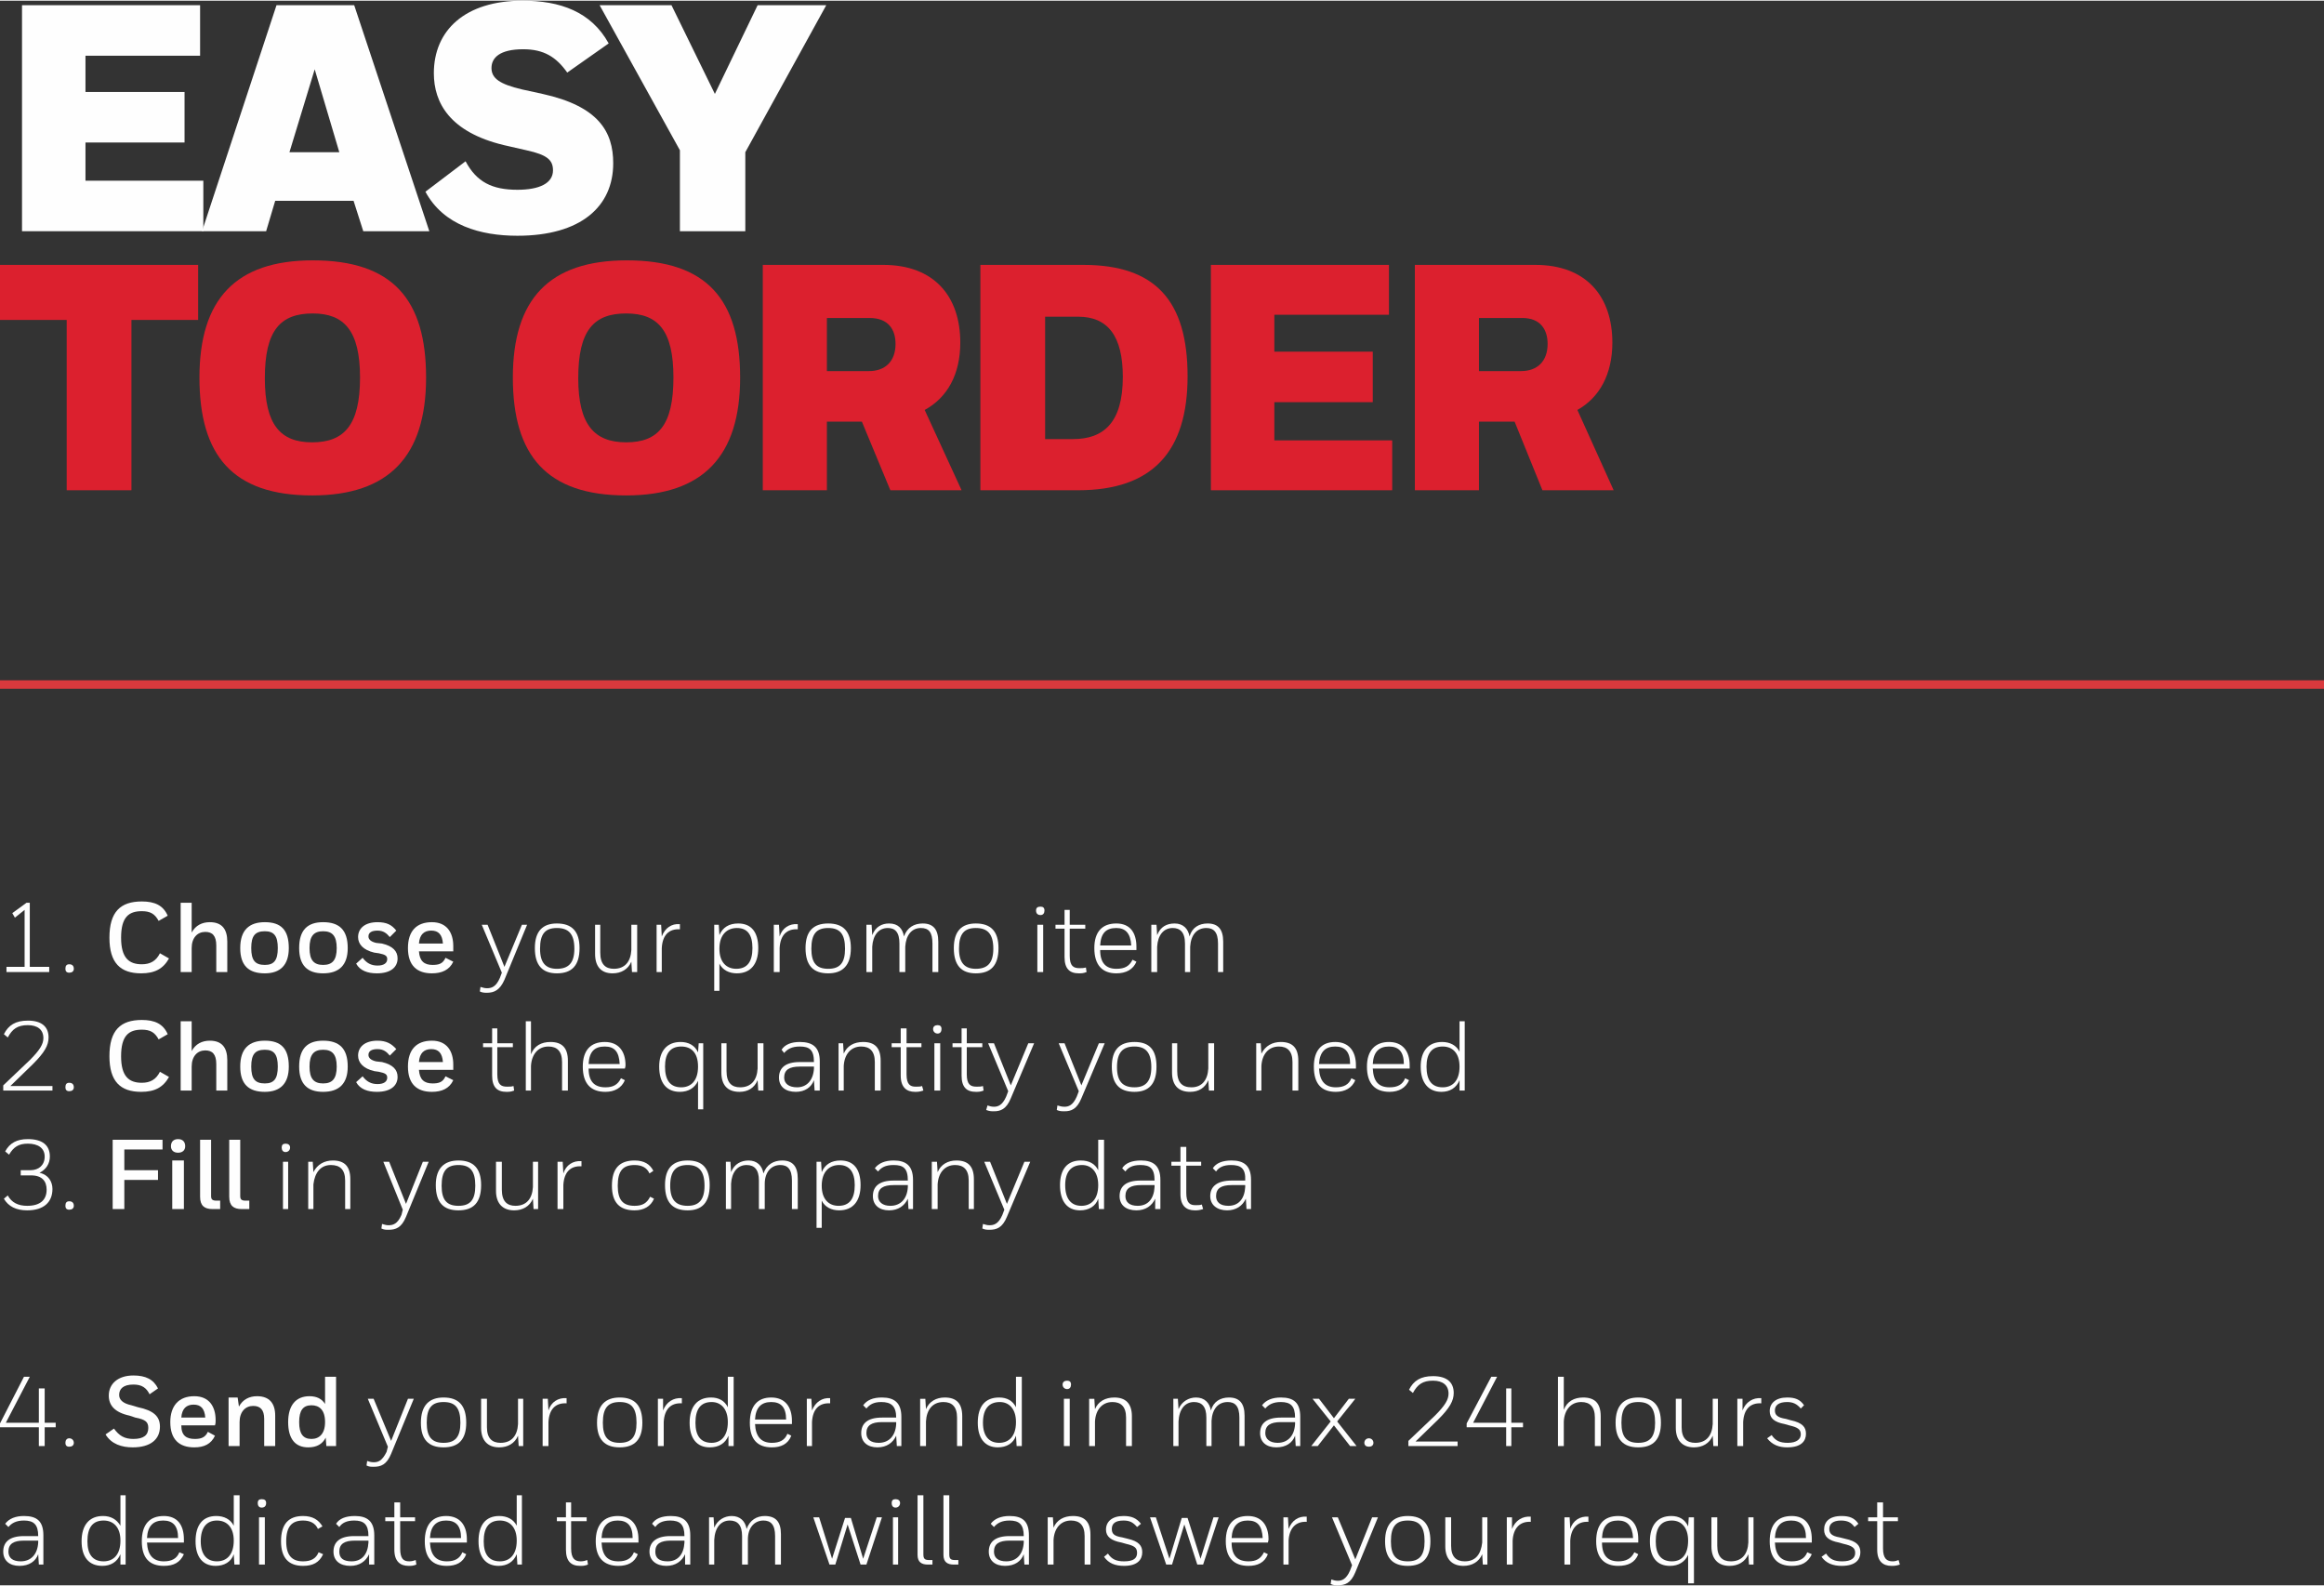 <?xml version="1.0" encoding="UTF-8"?><!DOCTYPE svg PUBLIC "-//W3C//DTD SVG 1.1//EN" "http://www.w3.org/Graphics/SVG/1.1/DTD/svg11.dtd"><!-- Creator: CorelDRAW 2020 (64-Bit) --><svg xmlns="http://www.w3.org/2000/svg" xml:space="preserve" width="318px" height="217px" version="1.1" style="shape-rendering:geometricPrecision; text-rendering:geometricPrecision; image-rendering:optimizeQuality; fill-rule:evenodd; clip-rule:evenodd"viewBox="0 0 35.89 24.47" xmlns:xlink="http://www.w3.org/1999/xlink" xmlns:xodm="http://www.corel.com/coreldraw/odm/2003"><rect x="0" y="0" width="35.89" height="24.47" fill="#333333" stroke="none"/> <defs>  <style type="text/css">   <![CDATA[    .str0 {stroke:#D9393D;stroke-width:0.13;stroke-miterlimit:2.613}    .fil2 {fill:none}    .fil0 {fill:#FEFEFE;fill-rule:nonzero}    .fil1 {fill:#DC202E;fill-rule:nonzero}   ]]>  </style> </defs> <g id="Layer_x0020_1">    <g id="_1729629543680">   <polygon class="fil0" points="0.34,3.56 3.14,3.56 3.14,2.78 1.32,2.78 1.32,2.19 2.85,2.19 2.85,1.41 1.32,1.41 1.32,0.85 3.09,0.85 3.09,0.07 0.34,0.07 "/>   <path id="1" class="fil0" d="M4.86 1.06l0.38 1.28 -0.77 0 0.39 -1.28zm0.75 2.5l1.02 0 -1.16 -3.49 -1.2 0 -1.15 3.49 0.99 0 0.14 -0.47 1.21 0 0.15 0.47z"/>   <path id="2" class="fil0" d="M9.4 0.66c-0.27,-0.49 -0.75,-0.66 -1.33,-0.66 -0.89,0 -1.37,0.46 -1.37,1.12 0,0.46 0.25,0.91 1.08,1.11l0.35 0.08c0.32,0.07 0.41,0.15 0.41,0.31 0,0.2 -0.21,0.3 -0.55,0.3 -0.39,0 -0.63,-0.12 -0.8,-0.44l-0.62 0.47c0.28,0.52 0.85,0.68 1.42,0.68 0.98,0 1.48,-0.45 1.48,-1.12 0,-0.49 -0.23,-0.88 -1.09,-1.07l-0.32 -0.07c-0.34,-0.08 -0.47,-0.17 -0.47,-0.33 0,-0.16 0.13,-0.29 0.49,-0.29 0.32,0 0.51,0.12 0.68,0.36l0.64 -0.45z"/>   <polygon id="3" class="fil0" points="10.5,2.31 10.5,3.56 11.51,3.56 11.51,2.34 12.76,0.07 11.7,0.07 11.04,1.44 10.37,0.07 9.26,0.07 "/>   <polygon id="4" class="fil1" points="0,4.08 0,4.93 1.03,4.93 1.03,7.56 2.03,7.56 2.03,4.93 3.06,4.93 3.06,4.08 "/>   <path id="5" class="fil1" d="M4.82 7.64c1.19,0 1.76,-0.61 1.76,-1.82 0,-1.2 -0.51,-1.81 -1.75,-1.81 -1.19,0 -1.75,0.6 -1.75,1.81 0,1.2 0.51,1.82 1.74,1.82zm0.01 -2.81c0.48,0 0.73,0.26 0.73,0.99 0,0.74 -0.25,1 -0.74,1 -0.49,0 -0.73,-0.27 -0.73,-0.99 0,-0.74 0.24,-1 0.74,-1z"/>   <path id="6" class="fil1" d="M9.67 7.64c1.19,0 1.76,-0.61 1.76,-1.82 0,-1.2 -0.51,-1.81 -1.75,-1.81 -1.2,0 -1.76,0.6 -1.76,1.81 0,1.2 0.52,1.82 1.75,1.82zm0 -2.81c0.49,0 0.73,0.26 0.73,0.99 0,0.74 -0.24,1 -0.73,1 -0.49,0 -0.74,-0.27 -0.74,-0.99 0,-0.74 0.24,-1 0.74,-1z"/>   <path id="7" class="fil1" d="M13.43 4.9c0.29,0 0.4,0.18 0.4,0.4 0,0.27 -0.16,0.42 -0.41,0.42l-0.65 0 0 -0.82 0.66 0zm-1.65 2.66l0.99 0 0 -1.06 0.54 0 0.44 1.06 1.1 0 -0.57 -1.24c0.35,-0.19 0.55,-0.55 0.55,-1.04 0,-0.71 -0.4,-1.2 -1.19,-1.2l-1.86 0 0 3.48z"/>   <path id="8" class="fil1" d="M16.65 7.56c1.16,0 1.69,-0.61 1.69,-1.76 0,-1.17 -0.5,-1.72 -1.61,-1.72l-1.59 0 0 3.48 1.51 0zm-0.51 -0.79l0 -1.89 0.51 0c0.46,0 0.69,0.3 0.69,0.93 0,0.71 -0.3,0.96 -0.77,0.96l-0.43 0z"/>   <polygon id="9" class="fil1" points="18.7,7.56 21.5,7.56 21.5,6.79 19.68,6.79 19.68,6.2 21.2,6.2 21.2,5.42 19.68,5.42 19.68,4.85 21.45,4.85 21.45,4.08 18.7,4.08 "/>   <path id="10" class="fil1" d="M23.51 4.9c0.28,0 0.39,0.18 0.39,0.4 0,0.27 -0.16,0.42 -0.41,0.42l-0.65 0 0 -0.82 0.67 0zm-1.66 2.66l0.99 0 0 -1.06 0.55 0 0.43 1.06 1.1 0 -0.56 -1.24c0.34,-0.19 0.54,-0.55 0.54,-1.04 0,-0.71 -0.4,-1.2 -1.19,-1.2l-1.86 0 0 3.48z"/>   <polygon class="fil0" points="0.1,15 0.76,15 0.76,14.92 0.46,14.92 0.46,13.93 0.41,13.93 0.19,14.09 0.23,14.16 0.38,14.04 0.38,14.92 0.1,14.92 "/>   <path id="1" class="fil0" d="M1.01 14.95c0,0.04 0.02,0.06 0.06,0.06 0.04,0 0.07,-0.02 0.07,-0.06 0,-0.05 -0.03,-0.07 -0.07,-0.07 -0.04,0 -0.06,0.02 -0.06,0.07z"/>   <path id="2" class="fil0" d="M7.72 15.09c-0.06,0.14 -0.13,0.16 -0.2,0.16 -0.04,0 -0.06,-0.01 -0.1,-0.02l-0.01 0.07c0.04,0.02 0.08,0.02 0.11,0.02 0.11,0 0.2,-0.04 0.27,-0.2l0.35 -0.85 -0.08 0 -0.27 0.65 -0.26 -0.65 -0.09 0 0.31 0.74 -0.03 0.08z"/>   <path id="3" class="fil0" d="M8.26 14.63c0,0.27 0.12,0.39 0.34,0.39 0.23,0 0.35,-0.12 0.35,-0.39 0,-0.26 -0.12,-0.38 -0.35,-0.38 -0.22,0 -0.34,0.12 -0.34,0.38zm0.61 0.01c0,0.22 -0.09,0.31 -0.27,0.31 -0.17,0 -0.26,-0.09 -0.26,-0.31 0,-0.23 0.08,-0.32 0.26,-0.32 0.18,0 0.27,0.09 0.27,0.32z"/>   <path id="4" class="fil0" d="M9.76 15l0.08 0 0 -0.73 -0.09 0 0 0.39c-0.01,0.18 -0.1,0.29 -0.27,0.29 -0.13,0 -0.21,-0.07 -0.21,-0.25l0 -0.43 -0.08 0 0 0.45c0,0.19 0.09,0.3 0.27,0.3 0.13,0 0.24,-0.06 0.29,-0.18l0.01 0.16z"/>   <path id="5" class="fil0" d="M10.14 15l0.08 0 0 -0.37c0.01,-0.2 0.11,-0.3 0.28,-0.29l0 -0.08c-0.13,-0.01 -0.23,0.06 -0.28,0.19l-0.01 -0.18 -0.07 0 0 0.73z"/>   <path id="6" class="fil0" d="M11.11 14.64c0,-0.22 0.12,-0.32 0.27,-0.32 0.16,0 0.24,0.1 0.24,0.31 0,0.21 -0.08,0.32 -0.25,0.32 -0.15,0 -0.26,-0.1 -0.26,-0.31zm-0.08 -0.37l0 1.02 0.08 0 0 -0.42c0.05,0.1 0.15,0.15 0.27,0.15 0.21,0 0.33,-0.14 0.33,-0.39 0,-0.25 -0.11,-0.38 -0.31,-0.38 -0.14,0 -0.24,0.06 -0.29,0.18l-0.01 -0.16 -0.07 0z"/>   <path id="7" class="fil0" d="M11.95 15l0.09 0 0 -0.37c0.01,-0.2 0.11,-0.3 0.28,-0.29l0 -0.08c-0.13,-0.01 -0.24,0.06 -0.28,0.19l-0.01 -0.18 -0.08 0 0 0.73z"/>   <path id="8" class="fil0" d="M12.44 14.63c0,0.27 0.12,0.39 0.35,0.39 0.22,0 0.35,-0.12 0.35,-0.39 0,-0.26 -0.12,-0.38 -0.35,-0.38 -0.23,0 -0.35,0.12 -0.35,0.38zm0.61 0.01c0,0.22 -0.08,0.31 -0.26,0.31 -0.18,0 -0.26,-0.09 -0.26,-0.31 0,-0.23 0.08,-0.32 0.26,-0.32 0.18,0 0.26,0.09 0.26,0.32z"/>   <path id="9" class="fil0" d="M13.38 15l0.09 0 0 -0.39c0.01,-0.18 0.1,-0.29 0.24,-0.29 0.11,0 0.18,0.06 0.18,0.24l0 0.44 0.09 0 0 -0.39c0.01,-0.18 0.1,-0.29 0.24,-0.29 0.12,0 0.18,0.06 0.18,0.24l0 0.44 0.09 0 0 -0.47c0,-0.19 -0.08,-0.28 -0.24,-0.28 -0.13,0 -0.24,0.06 -0.29,0.2 -0.02,-0.12 -0.09,-0.2 -0.23,-0.2 -0.11,0 -0.21,0.05 -0.26,0.18l-0.01 -0.16 -0.08 0 0 0.73z"/>   <path id="10" class="fil0" d="M14.73 14.63c0,0.27 0.12,0.39 0.34,0.39 0.23,0 0.35,-0.12 0.35,-0.39 0,-0.26 -0.12,-0.38 -0.35,-0.38 -0.22,0 -0.34,0.12 -0.34,0.38zm0.61 0.01c0,0.22 -0.09,0.31 -0.27,0.31 -0.17,0 -0.26,-0.09 -0.26,-0.31 0,-0.23 0.08,-0.32 0.26,-0.32 0.18,0 0.27,0.09 0.27,0.32z"/>   <path id="11" class="fil0" d="M16 14.05c0,0.04 0.02,0.07 0.07,0.07 0.04,0 0.06,-0.03 0.06,-0.07 0,-0.04 -0.02,-0.06 -0.06,-0.06 -0.05,0 -0.07,0.02 -0.07,0.06zm0.02 0.22l0 0.73 0.09 0 0 -0.73 -0.09 0z"/>   <path id="12" class="fil0" d="M16.3 14.27l0 0.06 0.14 0 0 0.44c0,0.18 0.08,0.25 0.22,0.25 0.04,0 0.07,0 0.12,-0.02l-0.01 -0.07c-0.04,0.01 -0.06,0.01 -0.1,0.01 -0.09,0 -0.15,-0.03 -0.15,-0.19l0 -0.42 0.24 0 0 -0.06 -0.24 0 0 -0.23 -0.08 0 0 0.23 -0.14 0z"/>   <path id="13" class="fil0" d="M17.24 15.02c0.15,0 0.26,-0.06 0.31,-0.18l-0.06 -0.03c-0.05,0.1 -0.12,0.14 -0.25,0.14 -0.16,0 -0.25,-0.09 -0.25,-0.29l0.56 0c0,0 0,-0.03 0,-0.05 0,-0.22 -0.1,-0.36 -0.31,-0.36 -0.22,0 -0.34,0.13 -0.34,0.38 0,0.27 0.13,0.39 0.34,0.39zm0 -0.7c0.14,0 0.22,0.08 0.23,0.27l-0.48 0c0.01,-0.19 0.09,-0.27 0.25,-0.27z"/>   <path id="14" class="fil0" d="M17.78 15l0.09 0 0 -0.39c0.01,-0.18 0.1,-0.29 0.24,-0.29 0.11,0 0.19,0.06 0.19,0.24l0 0.44 0.08 0 0 -0.39c0.01,-0.18 0.1,-0.29 0.25,-0.29 0.11,0 0.18,0.06 0.18,0.24l0 0.44 0.08 0 0 -0.47c0,-0.19 -0.08,-0.28 -0.24,-0.28 -0.13,0 -0.24,0.06 -0.28,0.2 -0.02,-0.12 -0.1,-0.2 -0.23,-0.2 -0.12,0 -0.22,0.05 -0.27,0.18l-0.01 -0.16 -0.08 0 0 0.73z"/>   <path id="15" class="fil0" d="M2.18 15.02c0.21,0 0.34,-0.07 0.43,-0.23l-0.14 -0.08c-0.06,0.12 -0.15,0.17 -0.28,0.17 -0.2,0 -0.32,-0.1 -0.32,-0.41 0,-0.32 0.12,-0.41 0.32,-0.41 0.13,0 0.2,0.04 0.26,0.15l0.14 -0.08c-0.07,-0.16 -0.2,-0.22 -0.4,-0.22 -0.33,0 -0.5,0.16 -0.5,0.56 0,0.39 0.17,0.55 0.49,0.55z"/>   <path id="16" class="fil0" d="M2.96 13.93l-0.17 0 0 1.07 0.17 0 0 -0.37c0,-0.16 0.09,-0.25 0.21,-0.25 0.11,0 0.17,0.06 0.17,0.21l0 0.41 0.17 0 0 -0.47c0,-0.19 -0.08,-0.3 -0.27,-0.3 -0.12,0 -0.22,0.05 -0.28,0.16l0 -0.46z"/>   <path id="17" class="fil0" d="M3.71 14.63c0,0.27 0.13,0.39 0.38,0.39 0.24,0 0.37,-0.13 0.37,-0.39 0,-0.28 -0.12,-0.4 -0.37,-0.4 -0.24,0 -0.38,0.12 -0.38,0.4zm0.58 0c0,0.19 -0.06,0.26 -0.2,0.26 -0.15,0 -0.21,-0.07 -0.21,-0.26 0,-0.19 0.06,-0.26 0.21,-0.26 0.14,0 0.2,0.07 0.2,0.26z"/>   <path id="18" class="fil0" d="M4.62 14.63c0,0.27 0.13,0.39 0.37,0.39 0.25,0 0.38,-0.13 0.38,-0.39 0,-0.28 -0.13,-0.4 -0.38,-0.4 -0.24,0 -0.37,0.12 -0.37,0.4zm0.58 0c0,0.19 -0.07,0.26 -0.21,0.26 -0.14,0 -0.21,-0.07 -0.21,-0.26 0,-0.19 0.07,-0.26 0.21,-0.26 0.14,0 0.21,0.07 0.21,0.26z"/>   <path id="19" class="fil0" d="M5.83 14.9c-0.1,0 -0.17,-0.04 -0.23,-0.12l-0.1 0.09c0.06,0.11 0.18,0.15 0.32,0.15 0.22,0 0.32,-0.1 0.32,-0.23 0,-0.11 -0.07,-0.19 -0.24,-0.23l-0.09 -0.01c-0.09,-0.02 -0.12,-0.06 -0.12,-0.1 0,-0.06 0.05,-0.09 0.14,-0.09 0.09,0 0.14,0.04 0.19,0.1l0.1 -0.1c-0.07,-0.09 -0.15,-0.13 -0.29,-0.13 -0.2,0 -0.3,0.1 -0.3,0.23 0,0.11 0.08,0.2 0.25,0.24l0.07 0.01c0.1,0.02 0.13,0.04 0.13,0.09 0,0.06 -0.05,0.1 -0.15,0.1z"/>   <path id="20" class="fil0" d="M6.67 15.02c0.15,0 0.27,-0.05 0.33,-0.18l-0.12 -0.06c-0.04,0.09 -0.1,0.11 -0.2,0.11 -0.13,0 -0.2,-0.06 -0.21,-0.21l0.53 0c0,-0.03 0,-0.05 0,-0.08 0,-0.21 -0.1,-0.37 -0.33,-0.37 -0.24,0 -0.37,0.14 -0.37,0.4 0,0.27 0.14,0.39 0.37,0.39zm-0.01 -0.66c0.11,0 0.17,0.06 0.18,0.2l-0.37 0c0.01,-0.14 0.08,-0.2 0.19,-0.2z"/>   <path id="21" class="fil0" d="M0.05 16.83l0.76 0 0 -0.07 -0.65 0 0.35 -0.34c0.18,-0.18 0.24,-0.29 0.24,-0.41 0,-0.16 -0.1,-0.26 -0.32,-0.26 -0.19,0 -0.3,0.07 -0.37,0.21l0.06 0.05c0.07,-0.13 0.15,-0.19 0.31,-0.19 0.15,0 0.24,0.07 0.24,0.2 0,0.09 -0.05,0.18 -0.21,0.34l-0.41 0.39 0 0.08z"/>   <path id="22" class="fil0" d="M1.01 16.78c0,0.04 0.02,0.06 0.06,0.06 0.04,0 0.07,-0.02 0.07,-0.06 0,-0.05 -0.03,-0.07 -0.07,-0.07 -0.04,0 -0.06,0.02 -0.06,0.07z"/>   <path id="23" class="fil0" d="M7.46 16.1l0 0.06 0.14 0 0 0.44c0,0.18 0.08,0.25 0.22,0.25 0.04,0 0.07,0 0.12,-0.02l-0.01 -0.07c-0.03,0.01 -0.06,0.01 -0.1,0.01 -0.09,0 -0.15,-0.03 -0.15,-0.19l0 -0.42 0.24 0 0 -0.06 -0.24 0 0 -0.23 -0.08 0 0 0.23 -0.14 0z"/>   <path id="24" class="fil0" d="M8.2 15.76l-0.08 0 0 1.07 0.08 0 0 -0.38c0.01,-0.18 0.11,-0.3 0.27,-0.3 0.13,0 0.21,0.07 0.21,0.24l0 0.44 0.09 0 0 -0.46c0,-0.2 -0.09,-0.29 -0.27,-0.29 -0.14,0 -0.25,0.06 -0.3,0.19l0 -0.51z"/>   <path id="25" class="fil0" d="M9.35 16.85c0.14,0 0.25,-0.06 0.3,-0.18l-0.06 -0.03c-0.05,0.1 -0.12,0.14 -0.24,0.14 -0.17,0 -0.26,-0.09 -0.26,-0.29l0.56 0c0,0 0.01,-0.03 0.01,-0.05 0,-0.22 -0.11,-0.36 -0.32,-0.36 -0.22,0 -0.34,0.13 -0.34,0.38 0,0.27 0.13,0.39 0.35,0.39zm-0.01 -0.7c0.15,0 0.22,0.08 0.23,0.27l-0.48 0c0.01,-0.19 0.09,-0.27 0.25,-0.27z"/>   <path id="26" class="fil0" d="M10.86 17.12l0 -1.02 -0.07 0 -0.01 0.14c-0.05,-0.11 -0.15,-0.16 -0.27,-0.16 -0.21,0 -0.33,0.14 -0.33,0.38 0,0.26 0.12,0.39 0.32,0.39 0.13,0 0.23,-0.06 0.28,-0.17l0 0.44 0.08 0zm-0.08 -0.66c0,0.22 -0.11,0.32 -0.26,0.32 -0.17,0 -0.25,-0.11 -0.25,-0.32 0,-0.2 0.08,-0.31 0.25,-0.31 0.15,0 0.26,0.09 0.26,0.31z"/>   <path id="27" class="fil0" d="M11.71 16.83l0.08 0 0 -0.73 -0.09 0 0 0.39c-0.01,0.18 -0.1,0.29 -0.27,0.29 -0.13,0 -0.21,-0.07 -0.21,-0.25l0 -0.43 -0.08 0 0 0.45c0,0.19 0.09,0.3 0.28,0.3 0.13,0 0.23,-0.06 0.28,-0.18l0.01 0.16z"/>   <path id="28" class="fil0" d="M12.31 16.78c-0.13,0 -0.2,-0.06 -0.2,-0.15 0,-0.12 0.08,-0.17 0.24,-0.17l0.22 0 0 0.03c-0.01,0.18 -0.11,0.29 -0.26,0.29zm0.26 -0.11l0.01 0.16 0.08 0 0 -0.45c0,-0.22 -0.11,-0.3 -0.31,-0.3 -0.13,0 -0.23,0.04 -0.28,0.12l0.04 0.05c0.05,-0.06 0.12,-0.1 0.24,-0.1 0.15,0 0.22,0.05 0.22,0.24l-0.22 0c-0.22,0 -0.32,0.09 -0.32,0.24 0,0.14 0.1,0.22 0.26,0.22 0.14,0 0.24,-0.07 0.28,-0.18z"/>   <path id="29" class="fil0" d="M12.95 16.1l0 0.73 0.08 0 0 -0.38c0.01,-0.18 0.11,-0.3 0.27,-0.3 0.13,0 0.21,0.07 0.21,0.24l0 0.44 0.09 0 0 -0.46c0,-0.2 -0.09,-0.29 -0.27,-0.29 -0.14,0 -0.25,0.06 -0.3,0.18l-0.01 -0.16 -0.07 0z"/>   <path id="30" class="fil0" d="M13.77 16.1l0 0.06 0.14 0 0 0.44c0,0.18 0.09,0.25 0.22,0.25 0.04,0 0.07,0 0.13,-0.02l-0.02 -0.07c-0.03,0.01 -0.05,0.01 -0.1,0.01 -0.08,0 -0.14,-0.03 -0.14,-0.19l0 -0.42 0.23 0 0 -0.06 -0.23 0 0 -0.23 -0.09 0 0 0.23 -0.14 0z"/>   <path id="31" class="fil0" d="M14.41 15.88c0,0.04 0.03,0.07 0.07,0.07 0.04,0 0.06,-0.03 0.06,-0.07 0,-0.04 -0.02,-0.06 -0.06,-0.06 -0.04,0 -0.07,0.02 -0.07,0.06zm0.02 0.22l0 0.73 0.09 0 0 -0.73 -0.09 0z"/>   <path id="32" class="fil0" d="M14.71 16.1l0 0.06 0.14 0 0 0.44c0,0.18 0.08,0.25 0.22,0.25 0.04,0 0.07,0 0.12,-0.02l-0.01 -0.07c-0.03,0.01 -0.06,0.01 -0.1,0.01 -0.09,0 -0.15,-0.03 -0.15,-0.19l0 -0.42 0.24 0 0 -0.06 -0.24 0 0 -0.23 -0.08 0 0 0.23 -0.14 0z"/>   <path id="33" class="fil0" d="M15.54 16.92c-0.06,0.14 -0.13,0.16 -0.19,0.16 -0.04,0 -0.07,-0.01 -0.1,-0.02l-0.02 0.07c0.05,0.02 0.08,0.02 0.12,0.02 0.1,0 0.19,-0.03 0.26,-0.2l0.36 -0.85 -0.09 0 -0.27 0.65 -0.26 -0.65 -0.09 0 0.31 0.74 -0.03 0.08z"/>   <path id="34" class="fil0" d="M16.63 16.92c-0.06,0.14 -0.13,0.16 -0.19,0.16 -0.05,0 -0.07,-0.01 -0.11,-0.02l-0.01 0.07c0.04,0.02 0.08,0.02 0.12,0.02 0.1,0 0.19,-0.03 0.26,-0.2l0.36 -0.85 -0.09 0 -0.27 0.65 -0.26 -0.65 -0.09 0 0.31 0.74 -0.03 0.08z"/>   <path id="35" class="fil0" d="M17.17 16.46c0,0.27 0.12,0.39 0.35,0.39 0.22,0 0.34,-0.12 0.34,-0.39 0,-0.26 -0.11,-0.38 -0.34,-0.38 -0.23,0 -0.35,0.12 -0.35,0.38zm0.61 0.01c0,0.22 -0.09,0.31 -0.26,0.31 -0.18,0 -0.27,-0.09 -0.27,-0.31 0,-0.23 0.09,-0.32 0.27,-0.32 0.17,0 0.26,0.09 0.26,0.32z"/>   <path id="36" class="fil0" d="M18.67 16.83l0.08 0 0 -0.73 -0.09 0 0 0.39c-0.01,0.18 -0.1,0.29 -0.26,0.29 -0.14,0 -0.22,-0.07 -0.22,-0.25l0 -0.43 -0.08 0 0 0.45c0,0.19 0.09,0.3 0.28,0.3 0.13,0 0.23,-0.06 0.28,-0.18l0.01 0.16z"/>   <path id="37" class="fil0" d="M19.4 16.1l0 0.73 0.08 0 0 -0.38c0.01,-0.18 0.11,-0.3 0.27,-0.3 0.13,0 0.21,0.07 0.21,0.24l0 0.44 0.09 0 0 -0.46c0,-0.2 -0.09,-0.29 -0.27,-0.29 -0.13,0 -0.24,0.06 -0.3,0.18l-0.01 -0.16 -0.07 0z"/>   <path id="38" class="fil0" d="M20.63 16.85c0.14,0 0.25,-0.06 0.3,-0.18l-0.06 -0.03c-0.04,0.1 -0.12,0.14 -0.24,0.14 -0.16,0 -0.25,-0.09 -0.26,-0.29l0.57 0c0,0 0,-0.03 0,-0.05 0,-0.22 -0.11,-0.36 -0.32,-0.36 -0.21,0 -0.33,0.13 -0.33,0.38 0,0.27 0.12,0.39 0.34,0.39zm-0.01 -0.7c0.15,0 0.23,0.08 0.23,0.27l-0.48 0c0.01,-0.19 0.1,-0.27 0.25,-0.27z"/>   <path id="39" class="fil0" d="M21.46 16.85c0.14,0 0.25,-0.06 0.3,-0.18l-0.06 -0.03c-0.04,0.1 -0.12,0.14 -0.24,0.14 -0.17,0 -0.25,-0.09 -0.26,-0.29l0.57 0c0,0 0,-0.03 0,-0.05 0,-0.22 -0.11,-0.36 -0.32,-0.36 -0.21,0 -0.34,0.13 -0.34,0.38 0,0.27 0.13,0.39 0.35,0.39zm-0.01 -0.7c0.15,0 0.23,0.08 0.23,0.27l-0.48 0c0.01,-0.19 0.1,-0.27 0.25,-0.27z"/>   <path id="40" class="fil0" d="M22.54 16.46c0,0.22 -0.11,0.32 -0.26,0.32 -0.17,0 -0.25,-0.11 -0.25,-0.32 0,-0.2 0.08,-0.31 0.25,-0.31 0.15,0 0.26,0.1 0.26,0.31zm0 0.37l0.08 0 0 -1.07 -0.08 0 0 0.47c-0.05,-0.1 -0.15,-0.15 -0.27,-0.15 -0.21,0 -0.33,0.14 -0.33,0.38 0,0.25 0.12,0.39 0.32,0.39 0.13,0 0.23,-0.06 0.28,-0.18l0 0.16z"/>   <path id="41" class="fil0" d="M2.18 16.85c0.21,0 0.34,-0.07 0.43,-0.23l-0.14 -0.08c-0.06,0.12 -0.15,0.17 -0.28,0.17 -0.2,0 -0.32,-0.1 -0.32,-0.41 0,-0.32 0.12,-0.41 0.32,-0.41 0.13,0 0.2,0.04 0.26,0.15l0.14 -0.08c-0.07,-0.16 -0.2,-0.22 -0.4,-0.22 -0.33,0 -0.5,0.16 -0.5,0.56 0,0.39 0.17,0.55 0.49,0.55z"/>   <path id="42" class="fil0" d="M2.96 15.76l-0.17 0 0 1.07 0.17 0 0 -0.37c0,-0.16 0.09,-0.25 0.21,-0.25 0.11,0 0.17,0.06 0.17,0.21l0 0.41 0.17 0 0 -0.47c0,-0.19 -0.08,-0.3 -0.27,-0.3 -0.12,0 -0.22,0.05 -0.28,0.16l0 -0.46z"/>   <path id="43" class="fil0" d="M3.71 16.46c0,0.27 0.13,0.39 0.38,0.39 0.24,0 0.37,-0.13 0.37,-0.39 0,-0.28 -0.12,-0.4 -0.37,-0.4 -0.24,0 -0.38,0.12 -0.38,0.4zm0.58 0c0,0.19 -0.06,0.26 -0.2,0.26 -0.15,0 -0.21,-0.07 -0.21,-0.26 0,-0.19 0.06,-0.26 0.21,-0.26 0.14,0 0.2,0.07 0.2,0.26z"/>   <path id="44" class="fil0" d="M4.62 16.46c0,0.27 0.13,0.39 0.37,0.39 0.25,0 0.38,-0.13 0.38,-0.39 0,-0.28 -0.13,-0.4 -0.38,-0.4 -0.24,0 -0.37,0.12 -0.37,0.4zm0.58 0c0,0.19 -0.07,0.26 -0.21,0.26 -0.14,0 -0.21,-0.07 -0.21,-0.26 0,-0.19 0.07,-0.26 0.21,-0.26 0.14,0 0.21,0.07 0.21,0.26z"/>   <path id="45" class="fil0" d="M5.83 16.73c-0.1,0 -0.17,-0.04 -0.23,-0.12l-0.1 0.09c0.06,0.11 0.18,0.15 0.32,0.15 0.22,0 0.32,-0.1 0.32,-0.23 0,-0.11 -0.07,-0.19 -0.24,-0.23l-0.09 -0.01c-0.09,-0.02 -0.12,-0.06 -0.12,-0.1 0,-0.06 0.05,-0.09 0.14,-0.09 0.09,0 0.14,0.04 0.19,0.1l0.1 -0.1c-0.07,-0.08 -0.15,-0.13 -0.29,-0.13 -0.2,0 -0.3,0.1 -0.3,0.23 0,0.11 0.08,0.2 0.25,0.24l0.07 0.01c0.1,0.02 0.13,0.04 0.13,0.09 0,0.06 -0.05,0.1 -0.15,0.1z"/>   <path id="46" class="fil0" d="M6.67 16.85c0.15,0 0.27,-0.05 0.33,-0.18l-0.12 -0.06c-0.04,0.09 -0.1,0.11 -0.2,0.11 -0.13,0 -0.2,-0.06 -0.21,-0.21l0.53 0c0,-0.03 0,-0.05 0,-0.08 0,-0.21 -0.1,-0.37 -0.33,-0.37 -0.24,0 -0.37,0.14 -0.37,0.4 0,0.27 0.14,0.39 0.37,0.39zm-0.01 -0.66c0.11,0 0.17,0.06 0.18,0.2l-0.37 0c0.01,-0.14 0.08,-0.2 0.19,-0.2z"/>   <path id="47" class="fil0" d="M0.42 18.68c0.26,0 0.39,-0.13 0.39,-0.33 0,-0.11 -0.06,-0.22 -0.2,-0.25 0.1,-0.05 0.16,-0.14 0.16,-0.25 0,-0.18 -0.12,-0.27 -0.34,-0.27 -0.17,0 -0.28,0.06 -0.35,0.19l0.06 0.05c0.07,-0.12 0.15,-0.17 0.29,-0.17 0.16,0 0.26,0.07 0.26,0.2 0,0.13 -0.09,0.21 -0.22,0.21l-0.15 0 0 0.08 0.16 0c0.17,0 0.24,0.09 0.24,0.22 0,0.16 -0.1,0.25 -0.3,0.25 -0.14,0 -0.24,-0.05 -0.3,-0.16l-0.06 0.05c0.07,0.12 0.19,0.18 0.36,0.18z"/>   <path id="48" class="fil0" d="M1.01 18.61c0,0.04 0.02,0.06 0.06,0.06 0.04,0 0.07,-0.02 0.07,-0.06 0,-0.05 -0.03,-0.07 -0.07,-0.07 -0.04,0 -0.06,0.02 -0.06,0.07z"/>   <path id="49" class="fil0" d="M4.35 17.71c0,0.04 0.02,0.07 0.06,0.07 0.04,0 0.07,-0.03 0.07,-0.07 0,-0.04 -0.03,-0.06 -0.07,-0.06 -0.04,0 -0.06,0.02 -0.06,0.06zm0.02 0.22l0 0.73 0.08 0 0 -0.73 -0.08 0z"/>   <path id="50" class="fil0" d="M4.76 17.93l0 0.73 0.08 0 0 -0.38c0.02,-0.18 0.11,-0.3 0.27,-0.3 0.14,0 0.22,0.07 0.22,0.24l0 0.44 0.08 0 0 -0.46c0,-0.2 -0.09,-0.29 -0.27,-0.29 -0.13,0 -0.24,0.06 -0.3,0.18l-0.01 -0.16 -0.07 0z"/>   <path id="51" class="fil0" d="M6.2 18.75c-0.06,0.14 -0.13,0.16 -0.2,0.16 -0.04,0 -0.06,-0.01 -0.1,-0.02l-0.01 0.07c0.04,0.02 0.07,0.02 0.11,0.02 0.11,0 0.2,-0.03 0.27,-0.2l0.35 -0.85 -0.09 0 -0.26 0.65 -0.26 -0.65 -0.09 0 0.3 0.74 -0.02 0.08z"/>   <path id="52" class="fil0" d="M6.73 18.29c0,0.27 0.12,0.39 0.35,0.39 0.23,0 0.35,-0.12 0.35,-0.39 0,-0.26 -0.12,-0.38 -0.35,-0.38 -0.22,0 -0.35,0.12 -0.35,0.38zm0.61 0.01c0,0.22 -0.08,0.31 -0.26,0.31 -0.18,0 -0.26,-0.09 -0.26,-0.31 0,-0.23 0.08,-0.32 0.26,-0.32 0.18,0 0.26,0.09 0.26,0.32z"/>   <path id="53" class="fil0" d="M8.24 18.66l0.07 0 0 -0.73 -0.08 0 0 0.39c-0.01,0.18 -0.1,0.29 -0.27,0.29 -0.13,0 -0.21,-0.07 -0.21,-0.25l0 -0.43 -0.09 0 0 0.45c0,0.19 0.1,0.3 0.28,0.3 0.13,0 0.24,-0.06 0.29,-0.18l0.01 0.16z"/>   <path id="54" class="fil0" d="M8.61 18.66l0.09 0 0 -0.37c0.01,-0.2 0.11,-0.3 0.28,-0.29l0 -0.08c-0.13,-0.01 -0.24,0.06 -0.28,0.19l-0.01 -0.18 -0.08 0 0 0.73z"/>   <path id="55" class="fil0" d="M9.8 18.68c0.14,0 0.25,-0.06 0.3,-0.18l-0.06 -0.03c-0.05,0.1 -0.12,0.14 -0.24,0.14 -0.18,0 -0.26,-0.09 -0.26,-0.31 0,-0.23 0.08,-0.32 0.26,-0.32 0.11,0 0.19,0.04 0.23,0.13l0.06 -0.04c-0.05,-0.1 -0.14,-0.16 -0.29,-0.16 -0.23,0 -0.35,0.12 -0.35,0.39 0,0.26 0.12,0.38 0.35,0.38z"/>   <path id="56" class="fil0" d="M10.27 18.29c0,0.27 0.12,0.39 0.35,0.39 0.22,0 0.34,-0.12 0.34,-0.39 0,-0.26 -0.11,-0.38 -0.34,-0.38 -0.23,0 -0.35,0.12 -0.35,0.38zm0.61 0.01c0,0.22 -0.09,0.31 -0.26,0.31 -0.18,0 -0.27,-0.09 -0.27,-0.31 0,-0.23 0.09,-0.32 0.27,-0.32 0.17,0 0.26,0.09 0.26,0.32z"/>   <path id="57" class="fil0" d="M11.21 18.66l0.08 0 0 -0.39c0.01,-0.18 0.1,-0.29 0.24,-0.29 0.12,0 0.19,0.07 0.19,0.24l0 0.44 0.09 0 0 -0.39c0,-0.18 0.1,-0.29 0.24,-0.29 0.11,0 0.18,0.06 0.18,0.24l0 0.44 0.09 0 0 -0.47c0,-0.19 -0.08,-0.28 -0.24,-0.28 -0.13,0 -0.24,0.06 -0.29,0.2 -0.02,-0.12 -0.1,-0.2 -0.23,-0.2 -0.11,0 -0.22,0.05 -0.27,0.18l-0.01 -0.16 -0.07 0 0 0.73z"/>   <path id="58" class="fil0" d="M12.69 18.3c0,-0.22 0.12,-0.32 0.27,-0.32 0.16,0 0.24,0.11 0.24,0.31 0,0.21 -0.08,0.32 -0.25,0.32 -0.15,0 -0.26,-0.1 -0.26,-0.31zm-0.08 -0.37l0 1.02 0.08 0 0 -0.42c0.05,0.1 0.15,0.15 0.27,0.15 0.21,0 0.33,-0.14 0.33,-0.39 0,-0.25 -0.11,-0.38 -0.31,-0.38 -0.14,0 -0.24,0.06 -0.29,0.18l-0.01 -0.16 -0.07 0z"/>   <path id="59" class="fil0" d="M13.75 18.61c-0.12,0 -0.19,-0.06 -0.19,-0.15 0,-0.12 0.08,-0.17 0.24,-0.17l0.22 0 0 0.03c-0.01,0.18 -0.11,0.29 -0.27,0.29zm0.27 -0.11l0.01 0.16 0.07 0 0 -0.45c0,-0.22 -0.11,-0.3 -0.3,-0.3 -0.13,0 -0.23,0.04 -0.29,0.12l0.05 0.05c0.05,-0.06 0.11,-0.1 0.24,-0.1 0.15,0 0.22,0.05 0.22,0.24l-0.22 0c-0.22,0 -0.32,0.09 -0.32,0.24 0,0.14 0.1,0.22 0.25,0.22 0.14,0 0.24,-0.07 0.29,-0.18z"/>   <path id="60" class="fil0" d="M14.39 17.93l0 0.73 0.09 0 0 -0.38c0.01,-0.18 0.11,-0.3 0.27,-0.3 0.13,0 0.21,0.07 0.21,0.24l0 0.44 0.08 0 0 -0.46c0,-0.2 -0.09,-0.29 -0.27,-0.29 -0.13,0 -0.24,0.06 -0.29,0.18l-0.01 -0.16 -0.08 0z"/>   <path id="61" class="fil0" d="M15.48 18.75c-0.06,0.14 -0.13,0.16 -0.2,0.16 -0.04,0 -0.06,-0.01 -0.1,-0.02l-0.01 0.07c0.04,0.02 0.08,0.02 0.11,0.02 0.11,0 0.2,-0.03 0.27,-0.2l0.36 -0.85 -0.09 0 -0.27 0.65 -0.26 -0.65 -0.09 0 0.31 0.74 -0.03 0.08z"/>   <path id="62" class="fil0" d="M16.96 18.29c0,0.22 -0.11,0.32 -0.26,0.32 -0.16,0 -0.25,-0.11 -0.25,-0.32 0,-0.2 0.09,-0.31 0.26,-0.31 0.14,0 0.25,0.1 0.25,0.31zm0.01 0.37l0.08 0 0 -1.07 -0.09 0 0 0.47c-0.05,-0.1 -0.14,-0.15 -0.27,-0.15 -0.21,0 -0.32,0.14 -0.32,0.38 0,0.25 0.11,0.39 0.31,0.39 0.13,0 0.24,-0.06 0.28,-0.18l0.01 0.16z"/>   <path id="63" class="fil0" d="M17.57 18.61c-0.13,0 -0.19,-0.06 -0.19,-0.15 0,-0.12 0.08,-0.17 0.24,-0.17l0.21 0 0 0.03c-0.01,0.18 -0.1,0.29 -0.26,0.29zm0.27 -0.11l0 0.16 0.08 0 0 -0.45c0,-0.22 -0.11,-0.3 -0.3,-0.3 -0.14,0 -0.24,0.04 -0.29,0.12l0.05 0.05c0.04,-0.06 0.11,-0.1 0.23,-0.1 0.15,0 0.22,0.05 0.22,0.24l-0.22 0c-0.22,0 -0.32,0.09 -0.32,0.24 0,0.14 0.1,0.22 0.26,0.22 0.14,0 0.24,-0.07 0.29,-0.18z"/>   <path id="64" class="fil0" d="M18.09 17.93l0 0.06 0.14 0 0 0.44c0,0.18 0.09,0.25 0.22,0.25 0.04,0 0.07,0 0.13,-0.02l-0.02 -0.07c-0.03,0.01 -0.05,0.01 -0.1,0.01 -0.08,0 -0.14,-0.03 -0.14,-0.19l0 -0.42 0.23 0 0 -0.06 -0.23 0 0 -0.23 -0.09 0 0 0.23 -0.14 0z"/>   <path id="65" class="fil0" d="M18.97 18.61c-0.13,0 -0.19,-0.06 -0.19,-0.15 0,-0.12 0.08,-0.17 0.24,-0.17l0.21 0 0 0.03c-0.01,0.18 -0.1,0.29 -0.26,0.29zm0.27 -0.11l0.01 0.16 0.07 0 0 -0.45c0,-0.22 -0.11,-0.3 -0.3,-0.3 -0.14,0 -0.24,0.04 -0.29,0.12l0.05 0.05c0.04,-0.06 0.11,-0.1 0.23,-0.1 0.15,0 0.23,0.05 0.22,0.24l-0.21 0c-0.22,0 -0.33,0.09 -0.33,0.24 0,0.14 0.11,0.22 0.26,0.22 0.14,0 0.24,-0.07 0.29,-0.18z"/>   <polygon id="66" class="fil0" points="1.74,18.66 1.92,18.66 1.92,18.21 2.44,18.21 2.44,18.06 1.92,18.06 1.92,17.74 2.51,17.74 2.51,17.59 1.74,17.59 "/>   <path id="67" class="fil0" d="M2.64 17.69c0,0.06 0.04,0.1 0.11,0.1 0.07,0 0.11,-0.04 0.11,-0.1 0,-0.07 -0.04,-0.11 -0.11,-0.11 -0.07,0 -0.11,0.04 -0.11,0.11zm0.02 0.22l0 0.75 0.18 0 0 -0.75 -0.18 0z"/>   <path id="68" class="fil0" d="M3.28 18.66l0.12 0 0 -0.13 -0.06 0c-0.06,0 -0.08,-0.02 -0.08,-0.07l0 -0.87 -0.17 0 0 0.88c0,0.14 0.07,0.19 0.19,0.19z"/>   <path id="69" class="fil0" d="M3.73 18.66l0.12 0 0 -0.13 -0.06 0c-0.06,0 -0.08,-0.02 -0.08,-0.07l0 -0.87 -0.17 0 0 0.88c0,0.14 0.07,0.19 0.19,0.19z"/>   <polygon id="70" class="fil0" points="0,22.03 0.6,22.03 0.6,22.32 0.69,22.32 0.69,22.03 0.86,22.03 0.86,21.96 0.69,21.96 0.69,21.43 0.6,21.43 0.6,21.96 0.09,21.96 0.46,21.25 0.37,21.25 0,21.97 "/>   <path id="71" class="fil0" d="M1.01 22.27c0,0.04 0.02,0.06 0.06,0.06 0.04,0 0.07,-0.02 0.07,-0.06 0,-0.04 -0.03,-0.07 -0.07,-0.07 -0.04,0 -0.06,0.03 -0.06,0.07z"/>   <path id="72" class="fil0" d="M5.97 22.41c-0.07,0.14 -0.13,0.16 -0.2,0.16 -0.04,0 -0.07,-0.01 -0.1,-0.02l-0.01 0.07c0.04,0.02 0.07,0.02 0.11,0.02 0.11,0 0.2,-0.03 0.27,-0.2l0.35 -0.85 -0.09 0 -0.26 0.65 -0.27 -0.65 -0.09 0 0.31 0.74 -0.02 0.08z"/>   <path id="73" class="fil0" d="M6.5 21.96c0,0.26 0.12,0.38 0.35,0.38 0.23,0 0.35,-0.12 0.35,-0.38 0,-0.27 -0.12,-0.39 -0.35,-0.39 -0.22,0 -0.35,0.12 -0.35,0.39zm0.61 0c0,0.22 -0.08,0.31 -0.26,0.31 -0.18,0 -0.26,-0.09 -0.26,-0.31 0,-0.23 0.08,-0.32 0.26,-0.32 0.18,0 0.26,0.09 0.26,0.32z"/>   <path id="74" class="fil0" d="M8.01 22.32l0.07 0 0 -0.73 -0.08 0 0 0.39c-0.01,0.18 -0.1,0.29 -0.27,0.29 -0.13,0 -0.21,-0.07 -0.21,-0.24l0 -0.44 -0.09 0 0 0.45c0,0.19 0.1,0.3 0.28,0.3 0.13,0 0.24,-0.06 0.29,-0.18l0.01 0.16z"/>   <path id="75" class="fil0" d="M8.38 22.32l0.09 0 0 -0.37c0.01,-0.2 0.11,-0.3 0.28,-0.29l0 -0.08c-0.13,-0.01 -0.24,0.06 -0.28,0.19l-0.01 -0.18 -0.08 0 0 0.73z"/>   <path id="76" class="fil0" d="M9.22 21.96c0,0.26 0.12,0.38 0.35,0.38 0.23,0 0.35,-0.12 0.35,-0.38 0,-0.27 -0.12,-0.39 -0.35,-0.39 -0.22,0 -0.35,0.12 -0.35,0.39zm0.61 0c0,0.22 -0.08,0.31 -0.26,0.31 -0.18,0 -0.26,-0.09 -0.26,-0.31 0,-0.23 0.08,-0.32 0.26,-0.32 0.18,0 0.26,0.09 0.26,0.32z"/>   <path id="77" class="fil0" d="M10.16 22.32l0.09 0 0 -0.37c0.01,-0.2 0.11,-0.3 0.28,-0.29l0 -0.08c-0.13,-0.01 -0.24,0.06 -0.29,0.19l0 -0.18 -0.08 0 0 0.73z"/>   <path id="78" class="fil0" d="M11.24 21.95c0,0.22 -0.11,0.32 -0.25,0.32 -0.17,0 -0.25,-0.11 -0.25,-0.31 0,-0.21 0.08,-0.32 0.25,-0.32 0.14,0 0.25,0.1 0.25,0.31zm0.01 0.37l0.08 0 0 -1.07 -0.09 0 0 0.47c-0.05,-0.1 -0.14,-0.15 -0.26,-0.15 -0.21,0 -0.33,0.14 -0.33,0.39 0,0.24 0.11,0.38 0.31,0.38 0.14,0 0.24,-0.06 0.29,-0.18l0 0.16z"/>   <path id="79" class="fil0" d="M11.92 22.34c0.14,0 0.25,-0.05 0.3,-0.18l-0.06 -0.03c-0.04,0.1 -0.12,0.14 -0.24,0.14 -0.16,0 -0.25,-0.09 -0.26,-0.29l0.57 0c0,0 0,-0.03 0,-0.05 0,-0.22 -0.11,-0.36 -0.32,-0.36 -0.21,0 -0.33,0.13 -0.33,0.39 0,0.26 0.12,0.38 0.34,0.38zm-0.01 -0.7c0.15,0 0.23,0.08 0.23,0.27l-0.48 0c0.01,-0.19 0.1,-0.27 0.25,-0.27z"/>   <path id="80" class="fil0" d="M12.46 22.32l0.08 0 0 -0.37c0.01,-0.2 0.11,-0.3 0.28,-0.29l0 -0.08c-0.12,-0.01 -0.23,0.06 -0.28,0.19l-0.01 -0.18 -0.07 0 0 0.73z"/>   <path id="81" class="fil0" d="M13.57 22.27c-0.13,0 -0.19,-0.06 -0.19,-0.15 0,-0.12 0.08,-0.17 0.24,-0.17l0.22 0 0 0.03c-0.01,0.18 -0.11,0.29 -0.27,0.29zm0.27 -0.11l0.01 0.16 0.07 0 0 -0.45c0,-0.22 -0.11,-0.3 -0.3,-0.3 -0.14,0 -0.23,0.04 -0.29,0.12l0.05 0.05c0.05,-0.06 0.11,-0.1 0.23,-0.1 0.15,0 0.23,0.06 0.23,0.24l-0.22 0c-0.22,0 -0.32,0.09 -0.32,0.24 0,0.14 0.1,0.22 0.25,0.22 0.14,0 0.24,-0.07 0.29,-0.18z"/>   <path id="82" class="fil0" d="M14.21 21.59l0 0.73 0.09 0 0 -0.38c0.01,-0.18 0.1,-0.3 0.27,-0.3 0.13,0 0.21,0.07 0.21,0.24l0 0.44 0.08 0 0 -0.46c0,-0.2 -0.09,-0.29 -0.27,-0.29 -0.13,0 -0.24,0.06 -0.29,0.18l-0.01 -0.16 -0.08 0z"/>   <path id="83" class="fil0" d="M15.69 21.95c0,0.22 -0.11,0.32 -0.26,0.32 -0.16,0 -0.25,-0.11 -0.25,-0.31 0,-0.21 0.09,-0.32 0.26,-0.32 0.14,0 0.25,0.1 0.25,0.31zm0.01 0.37l0.08 0 0 -1.07 -0.09 0 0 0.47c-0.05,-0.1 -0.14,-0.15 -0.26,-0.15 -0.22,0 -0.33,0.14 -0.33,0.39 0,0.24 0.11,0.38 0.31,0.38 0.13,0 0.24,-0.06 0.28,-0.18l0.01 0.16z"/>   <path id="84" class="fil0" d="M16.41 21.37c0,0.04 0.03,0.07 0.07,0.07 0.04,0 0.06,-0.03 0.06,-0.07 0,-0.04 -0.02,-0.06 -0.06,-0.06 -0.04,0 -0.07,0.02 -0.07,0.06zm0.02 0.22l0 0.73 0.09 0 0 -0.73 -0.09 0z"/>   <path id="85" class="fil0" d="M16.82 21.59l0 0.73 0.09 0 0 -0.38c0.01,-0.18 0.11,-0.3 0.27,-0.3 0.13,0 0.21,0.07 0.21,0.24l0 0.44 0.09 0 0 -0.46c0,-0.2 -0.1,-0.29 -0.27,-0.29 -0.14,0 -0.25,0.06 -0.3,0.18l-0.01 -0.16 -0.08 0z"/>   <path id="86" class="fil0" d="M18.12 22.32l0.08 0 0 -0.38c0.01,-0.19 0.1,-0.3 0.24,-0.3 0.12,0 0.19,0.07 0.19,0.24l0 0.44 0.08 0 0 -0.39c0.01,-0.18 0.1,-0.29 0.25,-0.29 0.11,0 0.18,0.06 0.18,0.24l0 0.44 0.08 0 0 -0.47c0,-0.19 -0.08,-0.28 -0.24,-0.28 -0.13,0 -0.24,0.06 -0.28,0.2 -0.02,-0.12 -0.1,-0.2 -0.23,-0.2 -0.11,0 -0.22,0.06 -0.27,0.18l-0.01 -0.16 -0.07 0 0 0.73z"/>   <path id="87" class="fil0" d="M19.73 22.27c-0.12,0 -0.19,-0.06 -0.19,-0.15 0,-0.12 0.08,-0.17 0.24,-0.17l0.22 0 0 0.03c-0.01,0.18 -0.11,0.29 -0.27,0.29zm0.27 -0.11l0.01 0.16 0.07 0 0 -0.45c0,-0.22 -0.1,-0.3 -0.3,-0.3 -0.13,0 -0.23,0.04 -0.29,0.12l0.05 0.05c0.05,-0.06 0.12,-0.1 0.24,-0.1 0.15,0 0.22,0.06 0.22,0.24l-0.22 0c-0.22,0 -0.32,0.09 -0.32,0.24 0,0.14 0.1,0.22 0.25,0.22 0.15,0 0.25,-0.07 0.29,-0.18z"/>   <polygon id="88" class="fil0" points="20.27,21.59 20.55,21.94 20.25,22.32 20.35,22.32 20.6,22 20.85,22.32 20.95,22.32 20.65,21.94 20.93,21.59 20.83,21.59 20.6,21.89 20.37,21.59 "/>   <path id="89" class="fil0" d="M21.07 22.27c0,0.04 0.03,0.06 0.07,0.06 0.04,0 0.07,-0.02 0.07,-0.06 0,-0.04 -0.03,-0.07 -0.07,-0.07 -0.04,0 -0.07,0.03 -0.07,0.07z"/>   <path id="90" class="fil0" d="M21.75 22.32l0.76 0 0 -0.07 -0.65 0 0.35 -0.34c0.18,-0.18 0.24,-0.29 0.24,-0.41 0,-0.16 -0.1,-0.26 -0.32,-0.26 -0.19,0 -0.3,0.07 -0.37,0.21l0.06 0.05c0.07,-0.13 0.15,-0.19 0.31,-0.19 0.15,0 0.24,0.07 0.24,0.2 0,0.09 -0.05,0.18 -0.21,0.34l-0.41 0.39 0 0.08z"/>   <polygon id="91" class="fil0" points="22.65,22.03 23.26,22.03 23.26,22.32 23.34,22.32 23.34,22.03 23.52,22.03 23.52,21.96 23.34,21.96 23.34,21.43 23.26,21.43 23.26,21.96 22.75,21.96 23.12,21.25 23.03,21.25 22.65,21.97 "/>   <path id="92" class="fil0" d="M24.15 21.25l-0.09 0 0 1.07 0.09 0 0 -0.38c0.01,-0.18 0.11,-0.3 0.27,-0.3 0.13,0 0.21,0.07 0.21,0.24l0 0.44 0.09 0 0 -0.46c0,-0.2 -0.09,-0.29 -0.27,-0.29 -0.14,0 -0.25,0.06 -0.3,0.19l0 -0.51z"/>   <path id="93" class="fil0" d="M24.95 21.96c0,0.26 0.12,0.38 0.35,0.38 0.23,0 0.35,-0.12 0.35,-0.38 0,-0.27 -0.12,-0.39 -0.35,-0.39 -0.22,0 -0.35,0.12 -0.35,0.39zm0.61 0c0,0.22 -0.08,0.31 -0.26,0.31 -0.18,0 -0.26,-0.09 -0.26,-0.31 0,-0.23 0.08,-0.32 0.26,-0.32 0.18,0 0.26,0.09 0.26,0.32z"/>   <path id="94" class="fil0" d="M26.46 22.32l0.07 0 0 -0.73 -0.08 0 0 0.39c-0.01,0.18 -0.1,0.29 -0.27,0.29 -0.13,0 -0.21,-0.07 -0.21,-0.24l0 -0.44 -0.09 0 0 0.45c0,0.19 0.1,0.3 0.28,0.3 0.13,0 0.24,-0.06 0.29,-0.18l0.01 0.16z"/>   <path id="95" class="fil0" d="M26.83 22.32l0.09 0 0 -0.37c0.01,-0.2 0.11,-0.3 0.28,-0.29l0 -0.08c-0.13,-0.01 -0.24,0.06 -0.29,0.19l0 -0.18 -0.08 0 0 0.73z"/>   <path id="96" class="fil0" d="M27.61 22.27c-0.12,0 -0.19,-0.03 -0.25,-0.12l-0.07 0.05c0.08,0.1 0.18,0.14 0.31,0.14 0.22,0 0.29,-0.1 0.29,-0.21 0,-0.1 -0.05,-0.17 -0.24,-0.21l-0.07 -0.02c-0.13,-0.02 -0.17,-0.06 -0.17,-0.13 0,-0.08 0.06,-0.13 0.19,-0.13 0.09,0 0.15,0.03 0.21,0.1l0.05 -0.05c-0.06,-0.09 -0.14,-0.12 -0.26,-0.12 -0.18,0 -0.27,0.09 -0.27,0.21 0,0.11 0.07,0.17 0.23,0.2l0.07 0.02c0.13,0.03 0.18,0.06 0.18,0.14 0,0.07 -0.06,0.13 -0.2,0.13z"/>   <path id="97" class="fil0" d="M2.44 21.43c-0.07,-0.14 -0.19,-0.2 -0.38,-0.2 -0.24,0 -0.38,0.13 -0.38,0.31 0,0.15 0.09,0.26 0.32,0.31l0.09 0.03c0.16,0.03 0.2,0.07 0.2,0.16 0,0.11 -0.07,0.17 -0.23,0.17 -0.14,0 -0.22,-0.05 -0.3,-0.16l-0.13 0.09c0.09,0.15 0.25,0.2 0.42,0.2 0.27,0 0.42,-0.12 0.42,-0.32 0,-0.16 -0.1,-0.25 -0.34,-0.3l-0.1 -0.03c-0.14,-0.03 -0.19,-0.09 -0.19,-0.16 0,-0.09 0.06,-0.16 0.22,-0.16 0.13,0 0.2,0.05 0.25,0.15l0.13 -0.09z"/>   <path id="98" class="fil0" d="M3 22.34c0.15,0 0.26,-0.05 0.32,-0.18l-0.11 -0.06c-0.04,0.09 -0.11,0.11 -0.2,0.11 -0.13,0 -0.21,-0.05 -0.21,-0.21l0.52 0c0.01,-0.03 0.01,-0.05 0.01,-0.08 0,-0.21 -0.1,-0.37 -0.33,-0.37 -0.24,0 -0.37,0.15 -0.37,0.4 0,0.27 0.14,0.39 0.37,0.39zm-0.01 -0.66c0.11,0 0.17,0.06 0.18,0.2l-0.37 0c0.01,-0.14 0.08,-0.2 0.19,-0.2z"/>   <path id="99" class="fil0" d="M3.53 21.57l0 0.75 0.17 0 0 -0.37c0,-0.16 0.09,-0.25 0.21,-0.25 0.11,0 0.17,0.06 0.17,0.2l0 0.42 0.17 0 0 -0.47c0,-0.19 -0.09,-0.3 -0.28,-0.3 -0.12,0 -0.22,0.05 -0.28,0.16l-0.02 -0.14 -0.14 0z"/>   <path id="100" class="fil0" d="M5.02 21.95c0,0.18 -0.09,0.26 -0.21,0.26 -0.13,0 -0.19,-0.08 -0.19,-0.26 0,-0.18 0.06,-0.26 0.19,-0.26 0.12,0 0.21,0.07 0.21,0.26zm0.02 0.37l0.15 0 0 -1.07 -0.17 0 0 0.42c-0.05,-0.08 -0.13,-0.12 -0.24,-0.12 -0.21,0 -0.33,0.14 -0.33,0.4 0,0.26 0.11,0.39 0.31,0.39 0.13,0 0.22,-0.05 0.27,-0.15l0.01 0.13z"/>   <path id="101" class="fil0" d="M0.32 24.1c-0.12,0 -0.19,-0.05 -0.19,-0.15 0,-0.12 0.08,-0.17 0.24,-0.17l0.22 0 0 0.03c-0.01,0.18 -0.11,0.29 -0.27,0.29zm0.27 -0.11l0.01 0.16 0.07 0 0 -0.45c0,-0.22 -0.1,-0.3 -0.3,-0.3 -0.13,0 -0.23,0.04 -0.29,0.12l0.05 0.05c0.05,-0.06 0.12,-0.1 0.24,-0.1 0.15,0 0.22,0.06 0.22,0.24l-0.22 0c-0.22,0 -0.32,0.09 -0.32,0.24 0,0.14 0.1,0.22 0.25,0.22 0.15,0 0.25,-0.07 0.29,-0.18z"/>   <path id="102" class="fil0" d="M1.86 23.78c0,0.22 -0.11,0.32 -0.26,0.32 -0.17,0 -0.25,-0.11 -0.25,-0.31 0,-0.21 0.08,-0.32 0.25,-0.32 0.15,0 0.26,0.1 0.26,0.31zm0 0.37l0.08 0 0 -1.07 -0.08 0 0 0.47c-0.06,-0.1 -0.15,-0.15 -0.27,-0.15 -0.21,0 -0.33,0.14 -0.33,0.39 0,0.24 0.11,0.38 0.32,0.38 0.13,0 0.23,-0.06 0.28,-0.18l0 0.16z"/>   <path id="103" class="fil0" d="M2.53 24.17c0.15,0 0.25,-0.05 0.31,-0.18l-0.07 -0.03c-0.04,0.1 -0.12,0.14 -0.24,0.14 -0.16,0 -0.25,-0.09 -0.26,-0.29l0.57 0c0,0 0,-0.03 0,-0.05 0,-0.22 -0.1,-0.36 -0.31,-0.36 -0.22,0 -0.34,0.13 -0.34,0.39 0,0.26 0.12,0.38 0.34,0.38zm-0.01 -0.7c0.15,0 0.23,0.08 0.23,0.27l-0.48 0c0.01,-0.19 0.1,-0.27 0.25,-0.27z"/>   <path id="104" class="fil0" d="M3.61 23.78c0,0.22 -0.11,0.32 -0.26,0.32 -0.16,0 -0.25,-0.11 -0.25,-0.31 0,-0.21 0.09,-0.32 0.25,-0.32 0.15,0 0.26,0.1 0.26,0.31zm0.01 0.37l0.08 0 0 -1.07 -0.09 0 0 0.47c-0.05,-0.1 -0.15,-0.15 -0.27,-0.15 -0.21,0 -0.32,0.14 -0.32,0.39 0,0.24 0.11,0.38 0.31,0.38 0.13,0 0.24,-0.06 0.28,-0.18l0.01 0.16z"/>   <path id="105" class="fil0" d="M3.98 23.2c0,0.04 0.02,0.07 0.06,0.07 0.05,0 0.07,-0.03 0.07,-0.07 0,-0.04 -0.02,-0.06 -0.07,-0.06 -0.04,0 -0.06,0.02 -0.06,0.06zm0.02 0.22l0 0.73 0.09 0 0 -0.73 -0.09 0z"/>   <path id="106" class="fil0" d="M4.68 24.17c0.15,0 0.25,-0.05 0.31,-0.18l-0.07 -0.03c-0.04,0.1 -0.12,0.14 -0.24,0.14 -0.17,0 -0.26,-0.09 -0.26,-0.31 0,-0.23 0.09,-0.32 0.26,-0.32 0.11,0 0.19,0.04 0.23,0.13l0.07 -0.04c-0.06,-0.1 -0.15,-0.16 -0.3,-0.16 -0.22,0 -0.34,0.12 -0.34,0.39 0,0.26 0.12,0.38 0.34,0.38z"/>   <path id="107" class="fil0" d="M5.43 24.1c-0.13,0 -0.19,-0.05 -0.19,-0.15 0,-0.12 0.08,-0.17 0.24,-0.17l0.21 0 0 0.03c-0.01,0.18 -0.1,0.29 -0.26,0.29zm0.27 -0.11l0 0.16 0.08 0 0 -0.45c0,-0.22 -0.11,-0.3 -0.3,-0.3 -0.14,0 -0.24,0.04 -0.29,0.12l0.05 0.05c0.04,-0.06 0.11,-0.1 0.23,-0.1 0.15,0 0.22,0.06 0.22,0.24l-0.22 0c-0.22,0 -0.32,0.09 -0.32,0.24 0,0.14 0.1,0.22 0.26,0.22 0.14,0 0.24,-0.07 0.29,-0.18z"/>   <path id="108" class="fil0" d="M5.95 23.42l0 0.06 0.14 0 0 0.44c0,0.18 0.09,0.25 0.22,0.25 0.04,0 0.07,0 0.12,-0.02l-0.01 -0.07c-0.03,0.01 -0.06,0.02 -0.1,0.02 -0.09,0 -0.14,-0.04 -0.14,-0.2l0 -0.42 0.23 0 0 -0.06 -0.23 0 0 -0.23 -0.09 0 0 0.23 -0.14 0z"/>   <path id="109" class="fil0" d="M6.9 24.17c0.14,0 0.25,-0.05 0.3,-0.18l-0.06 -0.03c-0.04,0.1 -0.12,0.14 -0.24,0.14 -0.16,0 -0.25,-0.09 -0.26,-0.29l0.57 0c0,0 0,-0.03 0,-0.05 0,-0.22 -0.11,-0.36 -0.32,-0.36 -0.21,0 -0.33,0.13 -0.33,0.39 0,0.26 0.12,0.38 0.34,0.38zm-0.01 -0.7c0.15,0 0.23,0.08 0.23,0.27l-0.48 0c0.01,-0.19 0.1,-0.27 0.25,-0.27z"/>   <path id="110" class="fil0" d="M7.98 23.78c0,0.22 -0.11,0.32 -0.26,0.32 -0.17,0 -0.25,-0.11 -0.25,-0.31 0,-0.21 0.08,-0.32 0.25,-0.32 0.15,0 0.26,0.1 0.26,0.31zm0.01 0.37l0.07 0 0 -1.07 -0.08 0 0 0.47c-0.05,-0.1 -0.15,-0.15 -0.27,-0.15 -0.21,0 -0.32,0.14 -0.32,0.39 0,0.24 0.11,0.38 0.31,0.38 0.13,0 0.23,-0.06 0.28,-0.18l0.01 0.16z"/>   <path id="111" class="fil0" d="M8.6 23.42l0 0.06 0.14 0 0 0.44c0,0.18 0.08,0.25 0.22,0.25 0.04,0 0.07,0 0.12,-0.02l-0.01 -0.07c-0.03,0.01 -0.06,0.02 -0.1,0.02 -0.09,0 -0.15,-0.04 -0.15,-0.2l0 -0.42 0.24 0 0 -0.06 -0.24 0 0 -0.23 -0.08 0 0 0.23 -0.14 0z"/>   <path id="112" class="fil0" d="M9.55 24.17c0.14,0 0.25,-0.05 0.3,-0.18l-0.06 -0.03c-0.04,0.1 -0.12,0.14 -0.24,0.14 -0.17,0 -0.25,-0.09 -0.26,-0.29l0.57 0c0,0 0,-0.03 0,-0.05 0,-0.22 -0.11,-0.36 -0.32,-0.36 -0.21,0 -0.34,0.13 -0.34,0.39 0,0.26 0.13,0.38 0.35,0.38zm-0.01 -0.7c0.15,0 0.23,0.08 0.23,0.27l-0.48 0c0.01,-0.19 0.1,-0.27 0.25,-0.27z"/>   <path id="113" class="fil0" d="M10.31 24.1c-0.13,0 -0.19,-0.05 -0.19,-0.15 0,-0.12 0.08,-0.17 0.24,-0.17l0.21 0 0 0.03c-0.01,0.18 -0.1,0.29 -0.26,0.29zm0.27 -0.11l0 0.16 0.08 0 0 -0.45c0,-0.22 -0.11,-0.3 -0.3,-0.3 -0.14,0 -0.24,0.04 -0.29,0.12l0.05 0.05c0.04,-0.06 0.11,-0.1 0.23,-0.1 0.15,0 0.22,0.06 0.22,0.24l-0.22 0c-0.21,0 -0.32,0.09 -0.32,0.24 0,0.14 0.11,0.22 0.26,0.22 0.14,0 0.24,-0.07 0.29,-0.18z"/>   <path id="114" class="fil0" d="M10.95 24.15l0.08 0 0 -0.38c0.01,-0.19 0.1,-0.3 0.24,-0.3 0.12,0 0.19,0.07 0.19,0.24l0 0.44 0.09 0 0 -0.39c0,-0.18 0.1,-0.29 0.24,-0.29 0.11,0 0.18,0.06 0.18,0.24l0 0.44 0.09 0 0 -0.47c0,-0.19 -0.08,-0.28 -0.25,-0.28 -0.12,0 -0.23,0.06 -0.28,0.2 -0.02,-0.12 -0.1,-0.2 -0.23,-0.2 -0.11,0 -0.22,0.06 -0.27,0.18l-0.01 -0.16 -0.07 0 0 0.73z"/>   <polygon id="115" class="fil0" points="13.05,23.43 12.85,24.06 12.65,23.42 12.56,23.42 12.81,24.15 12.9,24.15 13.09,23.53 13.29,24.15 13.38,24.15 13.62,23.42 13.54,23.42 13.33,24.06 13.14,23.43 "/>   <path id="116" class="fil0" d="M13.77 23.2c0,0.04 0.02,0.07 0.06,0.07 0.04,0 0.07,-0.03 0.07,-0.07 0,-0.04 -0.03,-0.06 -0.07,-0.06 -0.04,0 -0.06,0.02 -0.06,0.06zm0.02 0.22l0 0.73 0.08 0 0 -0.73 -0.08 0z"/>   <path id="117" class="fil0" d="M14.33 24.15l0.07 0 0 -0.07 -0.05 0c-0.07,0 -0.09,-0.02 -0.09,-0.09l0 -0.91 -0.09 0 0 0.92c0,0.11 0.06,0.15 0.16,0.15z"/>   <path id="118" class="fil0" d="M14.73 24.15l0.07 0 0 -0.07 -0.05 0c-0.07,0 -0.09,-0.02 -0.09,-0.09l0 -0.91 -0.09 0 0 0.92c0,0.11 0.06,0.15 0.16,0.15z"/>   <path id="119" class="fil0" d="M15.54 24.1c-0.12,0 -0.19,-0.05 -0.19,-0.15 0,-0.12 0.08,-0.17 0.24,-0.17l0.22 0 0 0.03c-0.01,0.18 -0.11,0.29 -0.27,0.29zm0.27 -0.11l0.01 0.16 0.07 0 0 -0.45c0,-0.22 -0.1,-0.3 -0.3,-0.3 -0.13,0 -0.23,0.04 -0.29,0.12l0.05 0.05c0.05,-0.06 0.12,-0.1 0.24,-0.1 0.15,0 0.22,0.06 0.22,0.24l-0.22 0c-0.22,0 -0.32,0.09 -0.32,0.24 0,0.14 0.1,0.22 0.25,0.22 0.15,0 0.25,-0.07 0.29,-0.18z"/>   <path id="120" class="fil0" d="M16.18 23.42l0 0.73 0.09 0 0 -0.38c0.01,-0.18 0.11,-0.3 0.27,-0.3 0.13,0 0.21,0.07 0.21,0.24l0 0.44 0.09 0 0 -0.46c0,-0.2 -0.09,-0.29 -0.27,-0.29 -0.14,0 -0.25,0.06 -0.3,0.18l-0.01 -0.16 -0.08 0z"/>   <path id="121" class="fil0" d="M17.36 24.1c-0.12,0 -0.19,-0.03 -0.25,-0.12l-0.06 0.05c0.07,0.1 0.17,0.14 0.31,0.14 0.21,0 0.28,-0.1 0.28,-0.21 0,-0.1 -0.05,-0.17 -0.23,-0.21l-0.08 -0.02c-0.13,-0.02 -0.16,-0.06 -0.16,-0.13 0,-0.08 0.05,-0.13 0.18,-0.13 0.1,0 0.15,0.03 0.21,0.1l0.06 -0.05c-0.07,-0.09 -0.15,-0.12 -0.27,-0.12 -0.18,0 -0.27,0.09 -0.27,0.21 0,0.11 0.08,0.17 0.24,0.2l0.07 0.02c0.13,0.03 0.17,0.06 0.17,0.14 0,0.08 -0.05,0.13 -0.2,0.13z"/>   <polygon id="122" class="fil0" points="18.25,23.43 18.06,24.06 17.85,23.42 17.76,23.42 18.01,24.15 18.1,24.15 18.29,23.53 18.49,24.15 18.58,24.15 18.82,23.42 18.74,23.42 18.54,24.06 18.34,23.43 "/>   <path id="123" class="fil0" d="M19.28 24.17c0.14,0 0.25,-0.05 0.3,-0.18l-0.06 -0.03c-0.05,0.1 -0.12,0.14 -0.24,0.14 -0.17,0 -0.26,-0.09 -0.26,-0.29l0.56 0c0,0 0.01,-0.03 0.01,-0.05 0,-0.22 -0.11,-0.36 -0.32,-0.36 -0.22,0 -0.34,0.13 -0.34,0.39 0,0.26 0.13,0.38 0.35,0.38zm-0.01 -0.7c0.15,0 0.22,0.08 0.23,0.27l-0.48 0c0.01,-0.19 0.1,-0.27 0.25,-0.27z"/>   <path id="124" class="fil0" d="M19.82 24.15l0.08 0 0 -0.37c0.01,-0.19 0.11,-0.3 0.28,-0.29l0 -0.08c-0.13,-0.01 -0.23,0.06 -0.28,0.19l-0.01 -0.18 -0.07 0 0 0.73z"/>   <path id="125" class="fil0" d="M20.85 24.24c-0.06,0.14 -0.13,0.16 -0.19,0.16 -0.04,0 -0.07,-0.01 -0.1,-0.02l-0.01 0.07c0.04,0.02 0.07,0.02 0.11,0.02 0.11,0 0.2,-0.03 0.27,-0.2l0.35 -0.85 -0.09 0 -0.26 0.65 -0.27 -0.65 -0.09 0 0.31 0.74 -0.03 0.08z"/>   <path id="126" class="fil0" d="M21.39 23.79c0,0.26 0.12,0.38 0.35,0.38 0.23,0 0.35,-0.12 0.35,-0.38 0,-0.27 -0.12,-0.39 -0.35,-0.39 -0.22,0 -0.35,0.12 -0.35,0.39zm0.61 0c0,0.22 -0.08,0.31 -0.26,0.31 -0.18,0 -0.26,-0.09 -0.26,-0.31 0,-0.23 0.08,-0.32 0.26,-0.32 0.18,0 0.26,0.09 0.26,0.32z"/>   <path id="127" class="fil0" d="M22.9 24.15l0.07 0 0 -0.73 -0.08 0 0 0.39c-0.02,0.18 -0.1,0.29 -0.27,0.29 -0.13,0 -0.21,-0.07 -0.21,-0.24l0 -0.44 -0.09 0 0 0.45c0,0.19 0.1,0.3 0.28,0.3 0.13,0 0.24,-0.06 0.29,-0.18l0.01 0.16z"/>   <path id="128" class="fil0" d="M23.27 24.15l0.09 0 0 -0.37c0.01,-0.19 0.11,-0.3 0.28,-0.29l0 -0.08c-0.13,-0.01 -0.24,0.06 -0.29,0.19l0 -0.18 -0.08 0 0 0.73z"/>   <path id="129" class="fil0" d="M24.16 24.15l0.09 0 0 -0.37c0.01,-0.19 0.11,-0.3 0.28,-0.29l0 -0.08c-0.13,-0.01 -0.24,0.06 -0.28,0.19l-0.01 -0.18 -0.08 0 0 0.73z"/>   <path id="130" class="fil0" d="M24.99 24.17c0.15,0 0.26,-0.05 0.31,-0.18l-0.06 -0.03c-0.05,0.1 -0.13,0.14 -0.25,0.14 -0.16,0 -0.25,-0.09 -0.25,-0.29l0.56 0c0,0 0,-0.03 0,-0.05 0,-0.22 -0.1,-0.36 -0.31,-0.36 -0.22,0 -0.34,0.13 -0.34,0.39 0,0.26 0.13,0.38 0.34,0.38zm0 -0.7c0.14,0 0.22,0.08 0.23,0.27l-0.48 0c0.01,-0.19 0.09,-0.27 0.25,-0.27z"/>   <path id="131" class="fil0" d="M26.16 24.44l0 -1.02 -0.08 0 -0.01 0.14c-0.05,-0.11 -0.14,-0.16 -0.26,-0.16 -0.21,0 -0.33,0.14 -0.33,0.39 0,0.25 0.11,0.38 0.31,0.38 0.13,0 0.23,-0.06 0.28,-0.17l0 0.44 0.09 0zm-0.09 -0.66c0,0.22 -0.1,0.32 -0.25,0.32 -0.17,0 -0.25,-0.11 -0.25,-0.31 0,-0.21 0.08,-0.32 0.25,-0.32 0.14,0 0.25,0.1 0.25,0.31z"/>   <path id="132" class="fil0" d="M27.01 24.15l0.07 0 0 -0.73 -0.08 0 0 0.39c-0.01,0.18 -0.1,0.29 -0.27,0.29 -0.13,0 -0.21,-0.07 -0.21,-0.24l0 -0.44 -0.09 0 0 0.45c0,0.19 0.1,0.3 0.28,0.3 0.13,0 0.24,-0.06 0.29,-0.18l0.01 0.16z"/>   <path id="133" class="fil0" d="M27.67 24.17c0.15,0 0.25,-0.05 0.31,-0.18l-0.07 -0.03c-0.04,0.1 -0.12,0.14 -0.24,0.14 -0.16,0 -0.25,-0.09 -0.26,-0.29l0.57 0c0,0 0,-0.03 0,-0.05 0,-0.22 -0.1,-0.36 -0.31,-0.36 -0.22,0 -0.34,0.13 -0.34,0.39 0,0.26 0.12,0.38 0.34,0.38zm-0.01 -0.7c0.15,0 0.23,0.08 0.23,0.27l-0.48 0c0.01,-0.19 0.1,-0.27 0.25,-0.27z"/>   <path id="134" class="fil0" d="M28.45 24.1c-0.12,0 -0.19,-0.03 -0.25,-0.12l-0.07 0.05c0.07,0.1 0.18,0.14 0.31,0.14 0.22,0 0.29,-0.1 0.29,-0.21 0,-0.1 -0.05,-0.17 -0.24,-0.21l-0.08 -0.02c-0.12,-0.02 -0.16,-0.06 -0.16,-0.13 0,-0.08 0.06,-0.13 0.18,-0.13 0.1,0 0.16,0.03 0.21,0.1l0.06 -0.05c-0.06,-0.09 -0.14,-0.12 -0.26,-0.12 -0.19,0 -0.27,0.09 -0.27,0.21 0,0.11 0.07,0.17 0.23,0.2l0.07 0.02c0.13,0.03 0.18,0.06 0.18,0.14 0,0.08 -0.06,0.13 -0.2,0.13z"/>   <path id="135" class="fil0" d="M28.85 23.42l0 0.06 0.14 0 0 0.44c0,0.18 0.09,0.25 0.22,0.25 0.04,0 0.07,0 0.13,-0.02l-0.02 -0.07c-0.03,0.01 -0.05,0.02 -0.09,0.02 -0.09,0 -0.15,-0.04 -0.15,-0.2l0 -0.42 0.23 0 0 -0.06 -0.23 0 0 -0.23 -0.09 0 0 0.23 -0.14 0z"/>   <line class="fil2 str0" x1="0" y1="10.56" x2="35.89" y2= "10.56" />  </g> </g></svg>